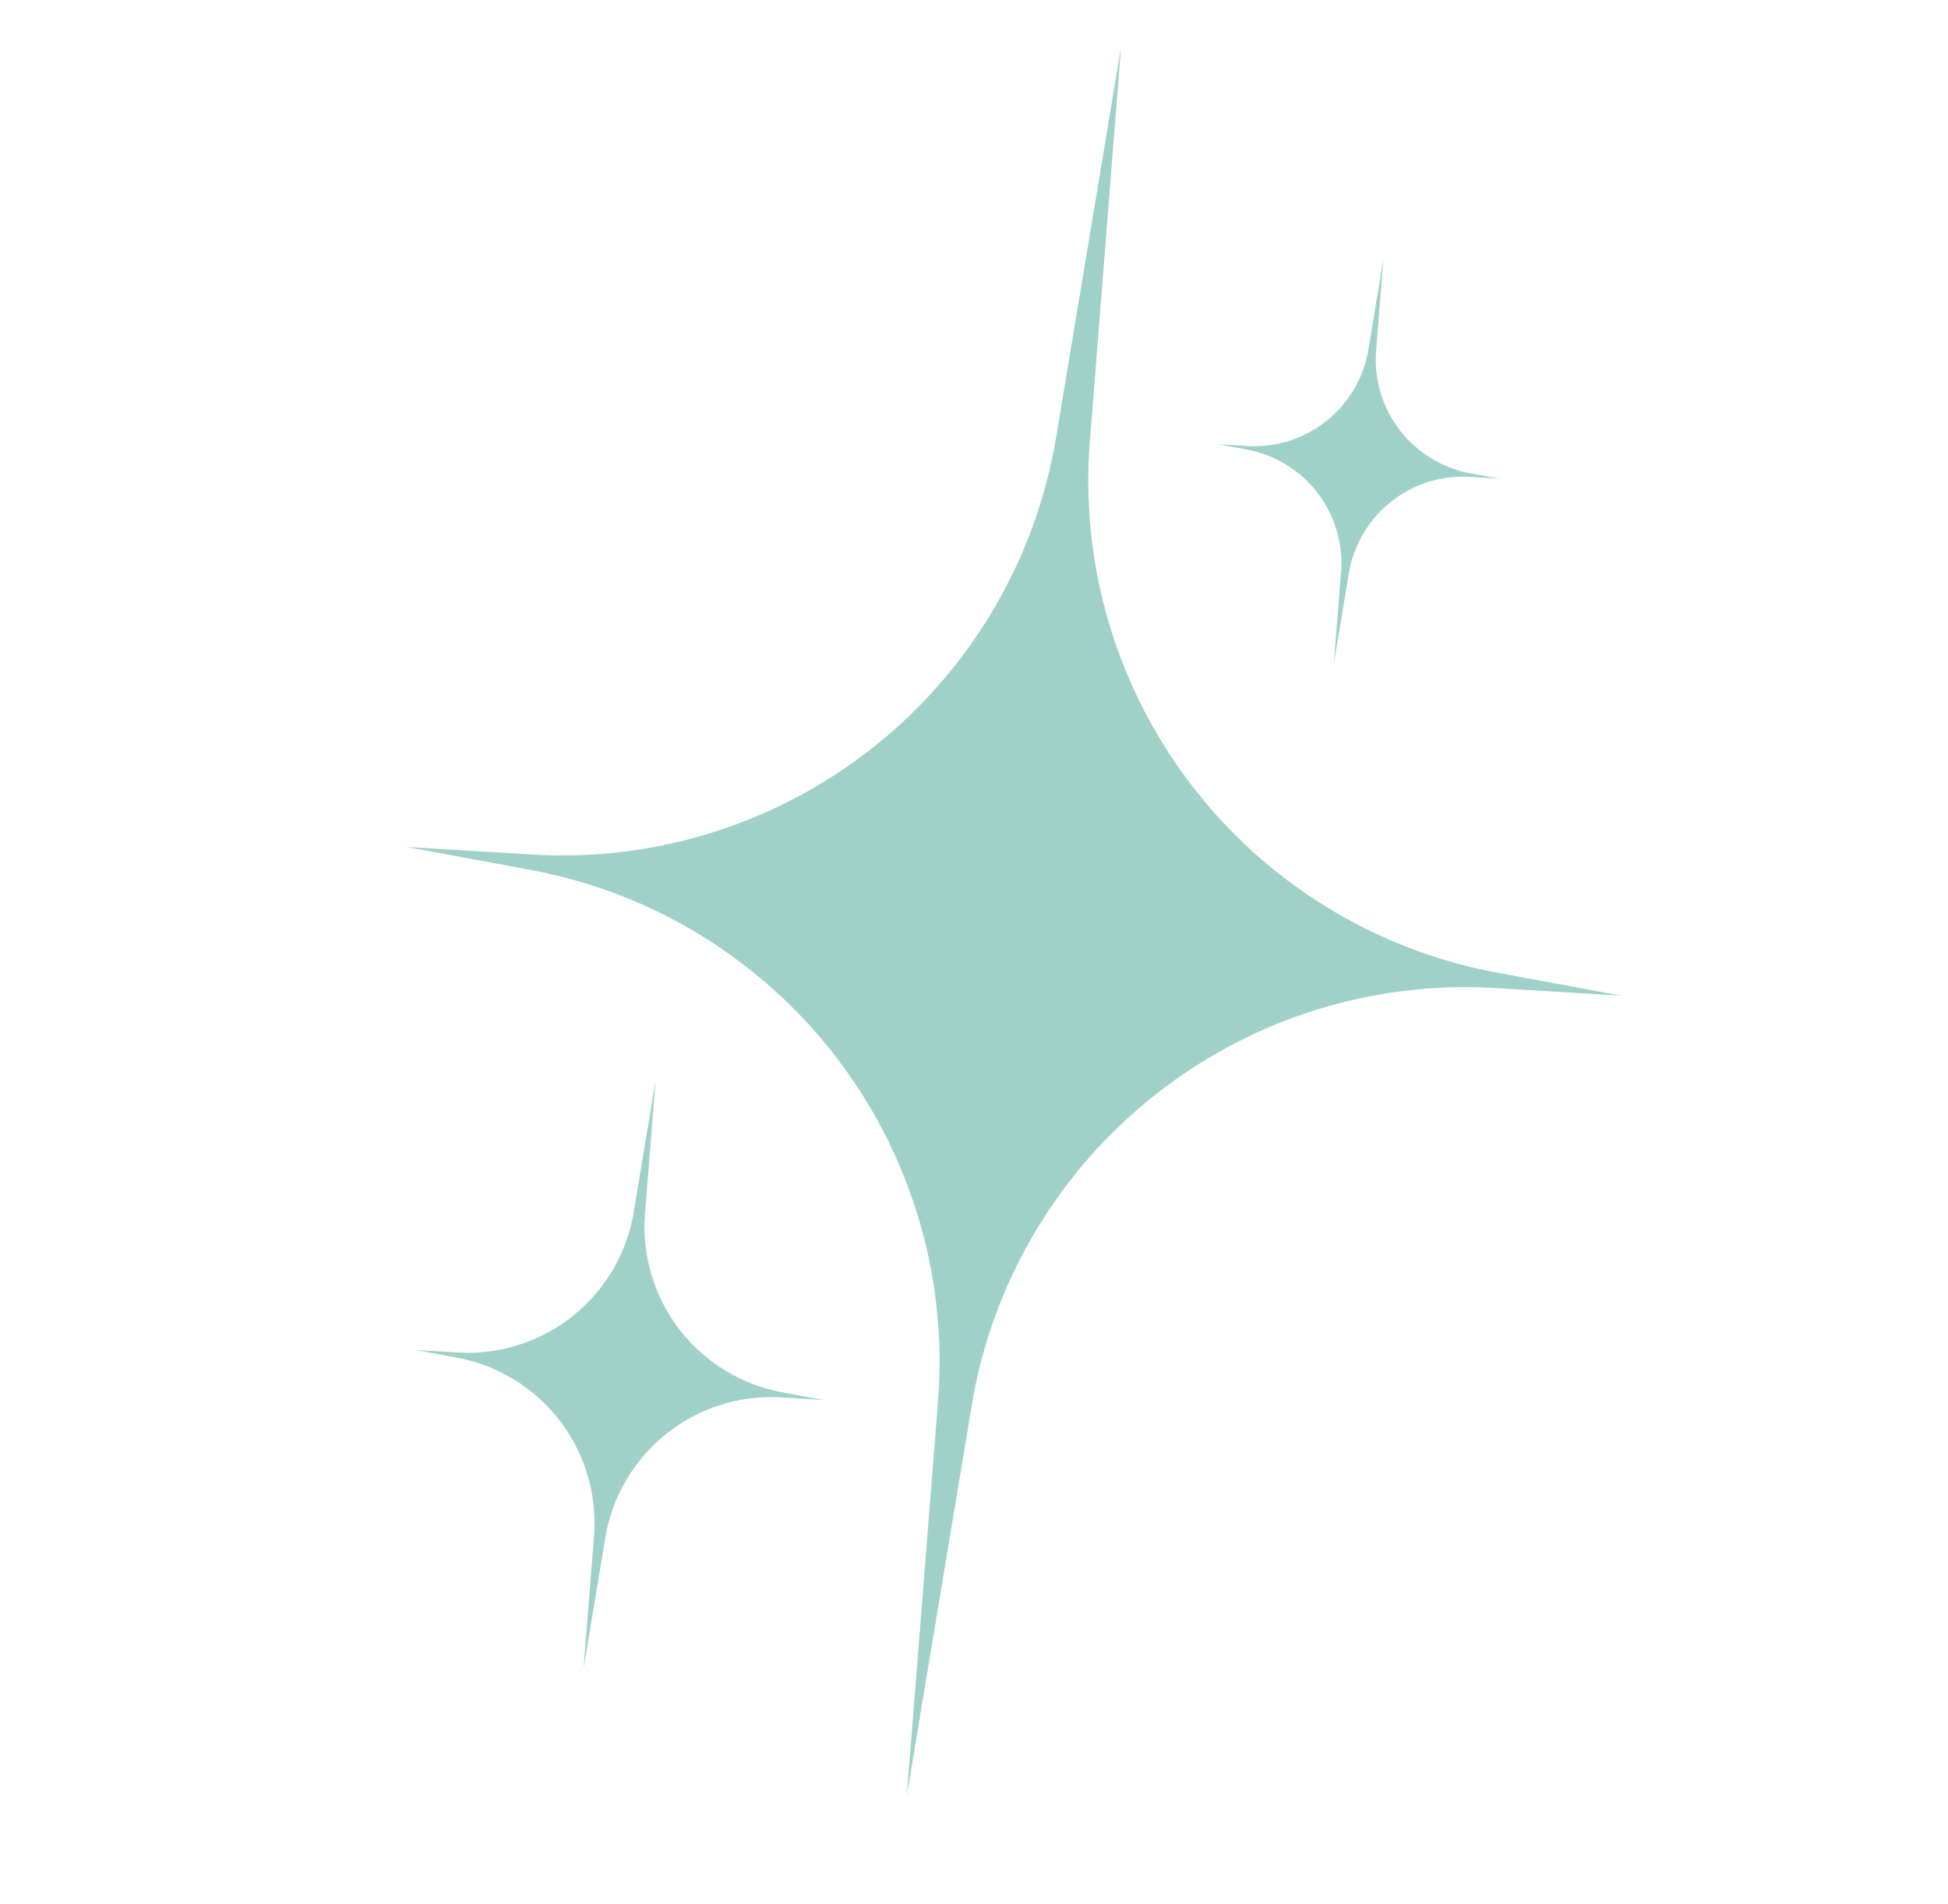 <svg xmlns="http://www.w3.org/2000/svg" xmlns:xlink="http://www.w3.org/1999/xlink" width="143.651" height="140.444" viewBox="0 0 143.651 140.444">
  <defs>
    <clipPath id="clip-path">
      <rect id="Rectangle_2682" data-name="Rectangle 2682" width="91.895" height="110.5" fill="#a0d1c9"/>
    </clipPath>
  </defs>
  <g id="Group_5985" data-name="Group 5985" transform="matrix(0.616, 0.788, -0.788, 0.616, 87.075, 0)">
    <g id="Group_4814" data-name="Group 4814" clip-path="url(#clip-path)">
      <path id="Path_5973" data-name="Path 5973" d="M19.74,62.573,0,41.061,21.512,60.8a36.889,36.889,0,0,0,49.366.466l6.958-6.148-6.148,6.958a36.889,36.889,0,0,0,.466,49.366l19.741,21.512L70.383,113.215a36.889,36.889,0,0,0-49.366-.466L14.059,118.9l6.148-6.958a36.889,36.889,0,0,0-.466-49.366" transform="translate(0 -35.474)" fill="#a0d1c9"/>
      <path id="Path_5974" data-name="Path 5974" d="M292.823,592.177l-6.638-7.234,7.234,6.638a12.406,12.406,0,0,0,16.6.157l2.34-2.067-2.067,2.34a12.406,12.406,0,0,0,.157,16.6l6.638,7.234-7.234-6.638a12.405,12.405,0,0,0-16.6-.157l-2.34,2.067,2.067-2.34a12.405,12.405,0,0,0-.157-16.6" transform="translate(-247.242 -505.346)" fill="#a0d1c9"/>
      <path id="Path_5975" data-name="Path 5975" d="M182.812,4.974,178.246,0l4.975,4.566a8.532,8.532,0,0,0,11.418.108l1.609-1.422-1.422,1.61a8.532,8.532,0,0,0,.108,11.418l4.566,4.975-4.975-4.566a8.532,8.532,0,0,0-11.418-.108L181.5,18l1.422-1.609a8.532,8.532,0,0,0-.108-11.418" transform="translate(-153.991 0.001)" fill="#a0d1c9"/>
    </g>
  </g>
</svg>
